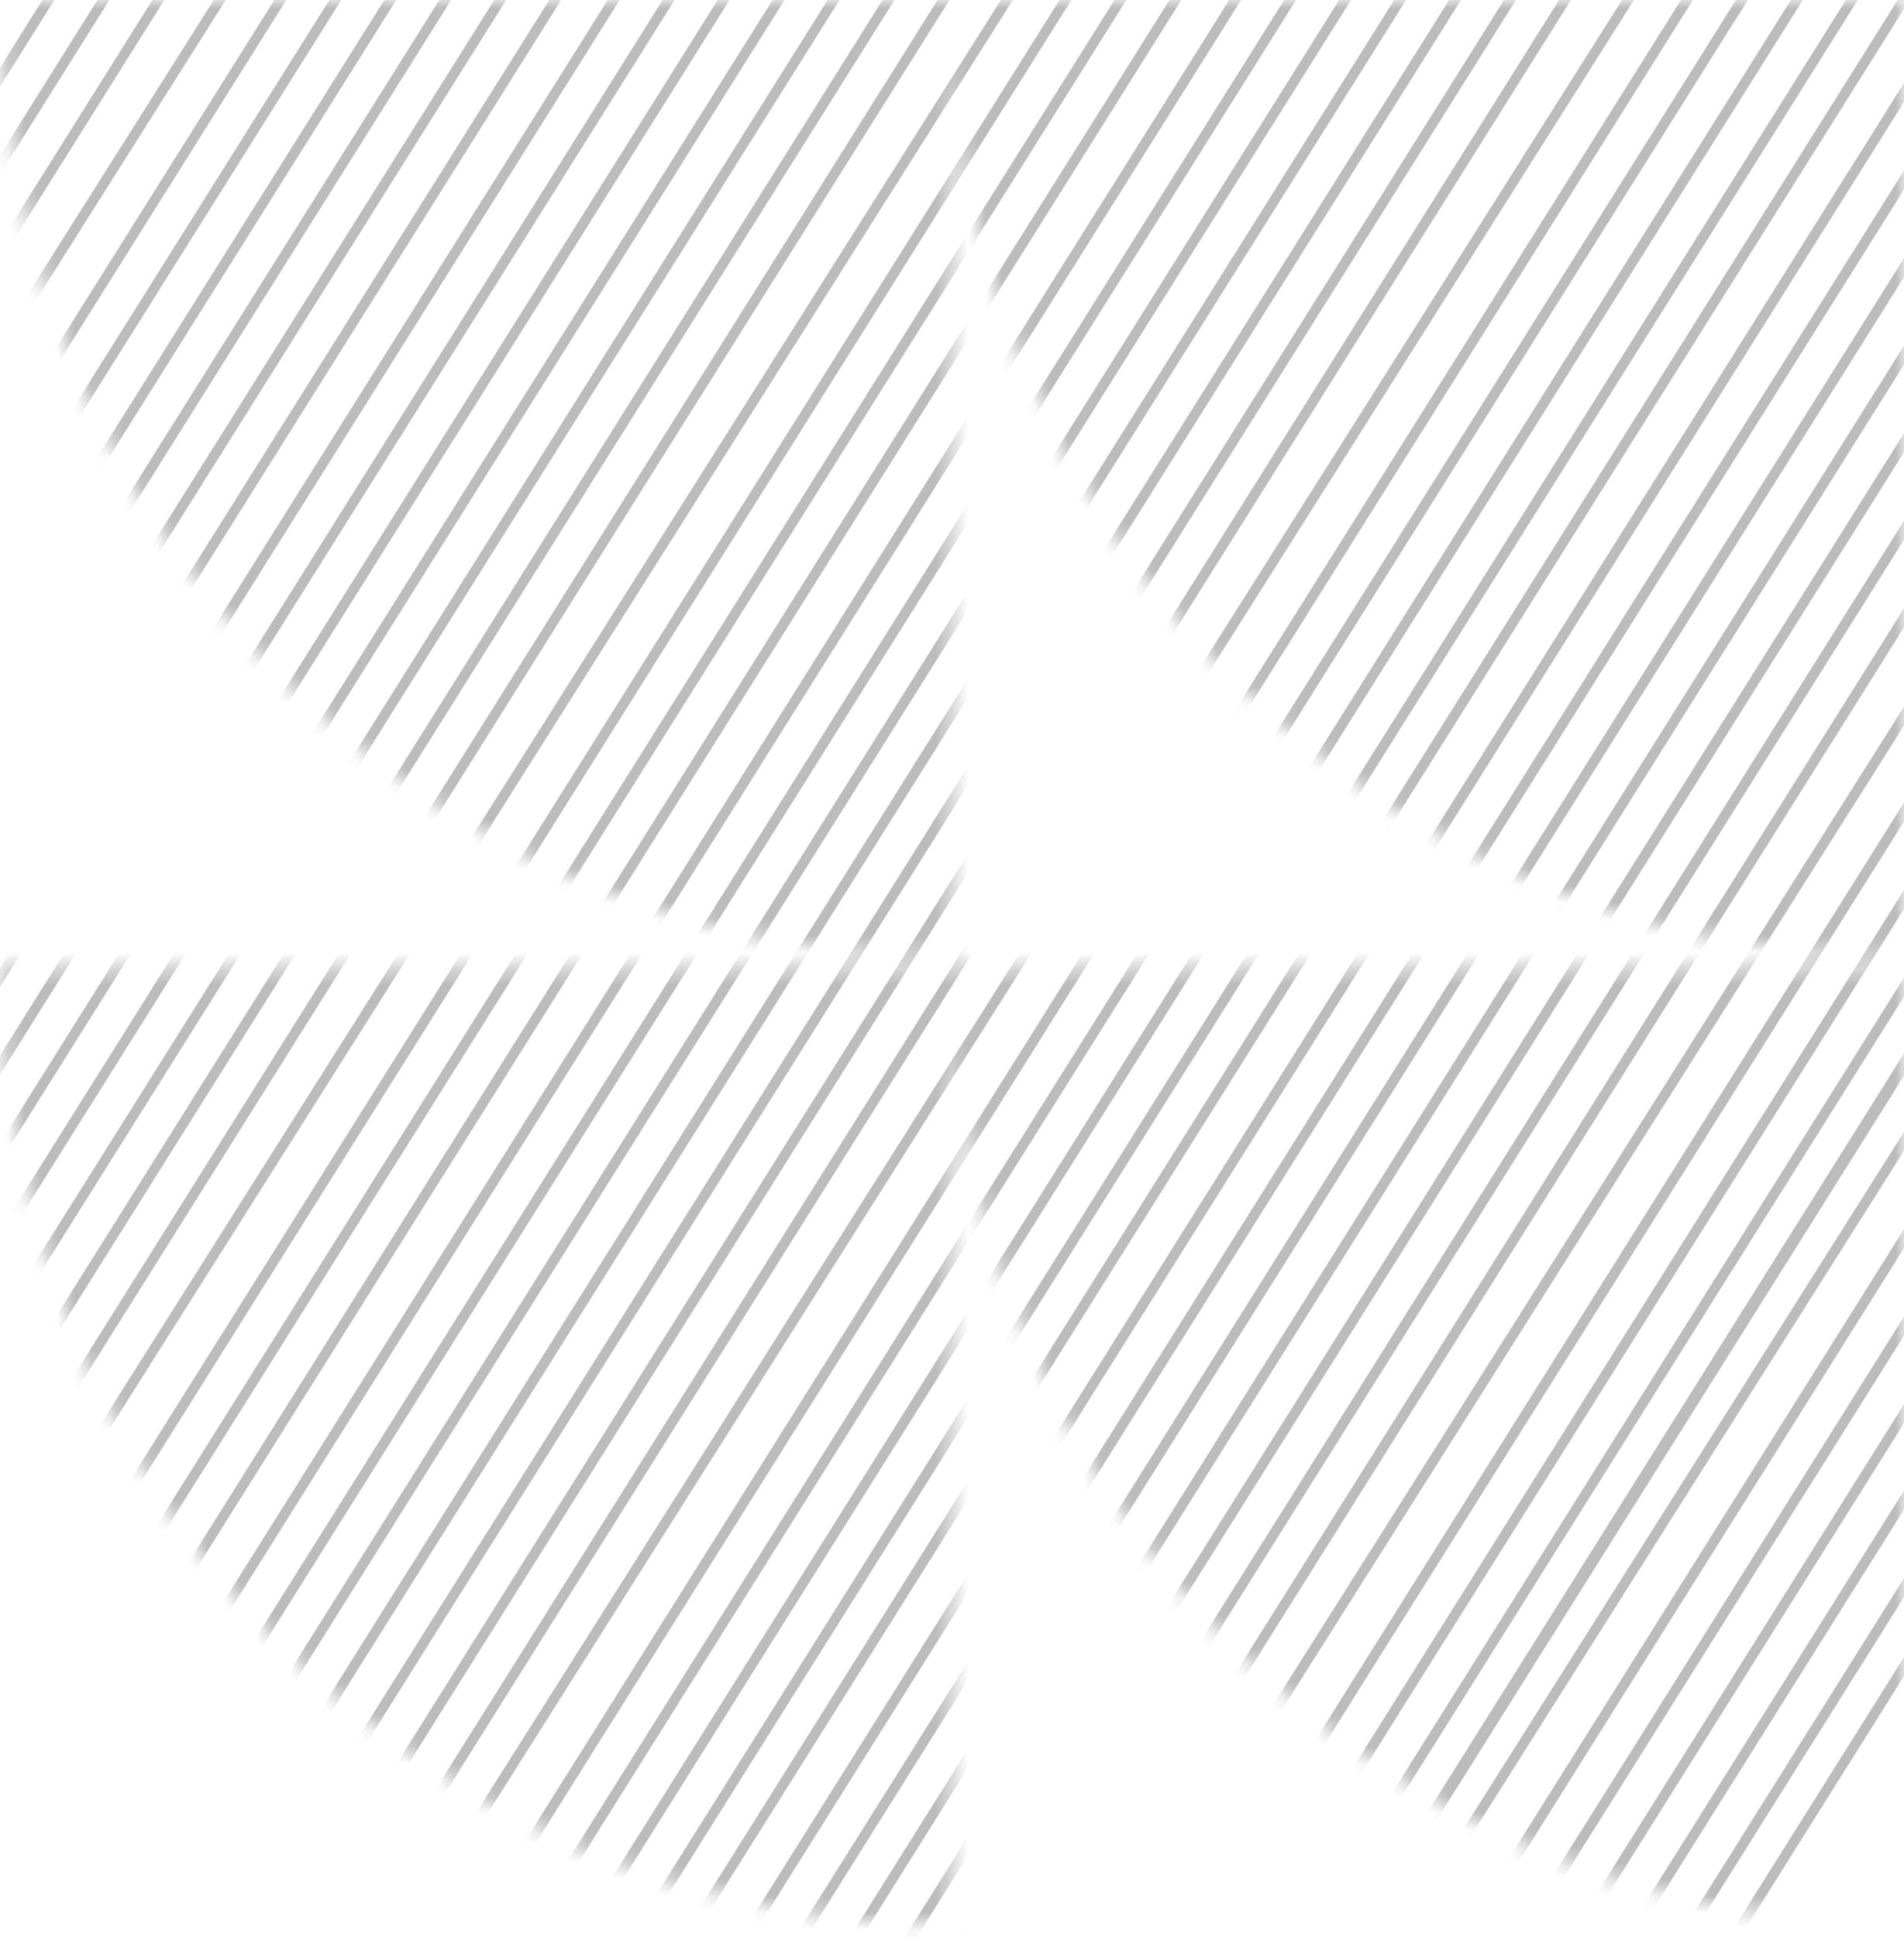 <?xml version="1.0" encoding="UTF-8"?> <svg xmlns="http://www.w3.org/2000/svg" width="115" height="117" viewBox="0 0 115 117" fill="none"><mask id="mask0_135_6872" style="mask-type:alpha" maskUnits="userSpaceOnUse" x="0" y="0" width="115" height="117"><path d="M115 58.42V116.278C107.442 116.278 99.957 114.781 92.974 111.874C85.991 108.966 79.646 104.704 74.302 99.332C68.957 93.959 64.718 87.581 61.825 80.561C59.391 74.653 57.951 68.388 57.556 62.022V116.278C49.998 116.278 42.513 114.781 35.53 111.874C28.547 108.966 22.202 104.704 16.858 99.332C11.513 93.959 7.274 87.581 4.381 80.561C1.489 73.541 0 66.018 0 58.42H115Z" fill="#A08B62"></path><path d="M115 57.858C107.442 57.858 99.957 56.362 92.974 53.454C85.991 50.546 79.646 46.284 74.302 40.912C68.957 35.539 64.718 29.161 61.825 22.141C59.391 16.233 57.951 9.968 57.556 3.602V57.858C49.998 57.858 42.513 56.362 35.53 53.454C28.547 50.546 22.202 46.284 16.858 40.912C11.513 35.539 7.274 29.161 4.381 22.141C1.489 15.122 0 7.598 0 6.10352e-05H115V57.858Z" fill="#A08B62"></path></mask><g mask="url(#mask0_135_6872)"><path d="M47.443 -92.046L-58.777 77.112" stroke="#BCBCBC" stroke-width="0.608"></path><path d="M118.359 -69.685L12.139 99.473" stroke="#BCBCBC" stroke-width="0.608"></path><path d="M49.555 -90.121L-56.665 79.037" stroke="#BCBCBC" stroke-width="0.608"></path><path d="M120.472 -67.76L14.252 101.397" stroke="#BCBCBC" stroke-width="0.608"></path><path d="M51.666 -88.197L-54.553 80.961" stroke="#BCBCBC" stroke-width="0.608"></path><path d="M122.582 -65.836L16.363 103.322" stroke="#BCBCBC" stroke-width="0.608"></path><path d="M53.779 -86.272L-52.441 82.886" stroke="#BCBCBC" stroke-width="0.608"></path><path d="M124.696 -63.911L18.476 105.246" stroke="#BCBCBC" stroke-width="0.608"></path><path d="M55.89 -84.348L-50.33 84.81" stroke="#BCBCBC" stroke-width="0.608"></path><path d="M126.806 -61.987L20.586 107.171" stroke="#BCBCBC" stroke-width="0.608"></path><path d="M58.002 -82.423L-48.217 86.734" stroke="#BCBCBC" stroke-width="0.608"></path><path d="M128.918 -60.062L22.699 109.096" stroke="#BCBCBC" stroke-width="0.608"></path><path d="M60.114 -80.499L-46.106 88.659" stroke="#BCBCBC" stroke-width="0.608"></path><path d="M131.031 -58.138L24.811 111.02" stroke="#BCBCBC" stroke-width="0.608"></path><path d="M62.84 -78.4L-43.995 90.583" stroke="#BCBCBC" stroke-width="0.608"></path><path d="M133.758 -56.039L26.923 112.944" stroke="#BCBCBC" stroke-width="0.608"></path><path d="M64.953 -76.476L-41.267 92.682" stroke="#BCBCBC" stroke-width="0.608"></path><path d="M135.869 -54.115L29.65 115.043" stroke="#BCBCBC" stroke-width="0.608"></path><path d="M67.065 -74.551L-39.155 94.606" stroke="#BCBCBC" stroke-width="0.608"></path><path d="M137.981 -52.19L31.761 116.967" stroke="#BCBCBC" stroke-width="0.608"></path><path d="M69.177 -72.627L-37.043 96.531" stroke="#BCBCBC" stroke-width="0.608"></path><path d="M140.092 -50.266L33.872 118.891" stroke="#BCBCBC" stroke-width="0.608"></path><path d="M71.287 -70.702L-34.932 98.455" stroke="#BCBCBC" stroke-width="0.608"></path><path d="M142.204 -48.341L35.985 120.816" stroke="#BCBCBC" stroke-width="0.608"></path><path d="M73.4 -68.778L-32.82 100.379" stroke="#BCBCBC" stroke-width="0.608"></path><path d="M178.958 -37.563L54.236 161.061" stroke="#BCBCBC" stroke-width="0.714"></path><path d="M75.512 -66.853L-30.708 102.304" stroke="#BCBCBC" stroke-width="0.608"></path><path d="M77.45 -64.314L-28.77 104.844" stroke="#BCBCBC" stroke-width="0.608"></path><path d="M79.562 -62.39L-26.658 106.768" stroke="#BCBCBC" stroke-width="0.608"></path><path d="M81.673 -60.465L-24.547 108.693" stroke="#BCBCBC" stroke-width="0.608"></path><path d="M83.785 -58.54L-22.434 110.617" stroke="#BCBCBC" stroke-width="0.608"></path><path d="M85.897 -56.616L-20.323 112.541" stroke="#BCBCBC" stroke-width="0.608"></path><path d="M88.009 -54.691L-18.211 114.466" stroke="#BCBCBC" stroke-width="0.608"></path><path d="M90.121 -52.767L-16.099 116.391" stroke="#BCBCBC" stroke-width="0.608"></path><path d="M92.847 -50.669L-13.988 118.315" stroke="#BCBCBC" stroke-width="0.608"></path><path d="M94.959 -48.744L-11.26 120.413" stroke="#BCBCBC" stroke-width="0.608"></path><path d="M97.07 -46.82L-9.15 122.338" stroke="#BCBCBC" stroke-width="0.608"></path><path d="M99.183 -44.895L-7.037 124.262" stroke="#BCBCBC" stroke-width="0.608"></path><path d="M144.259 -46.636L38.039 122.522" stroke="#BCBCBC" stroke-width="0.608"></path><path d="M146.197 -44.096L39.977 125.061" stroke="#BCBCBC" stroke-width="0.608"></path><path d="M148.308 -42.172L42.088 126.986" stroke="#BCBCBC" stroke-width="0.608"></path><path d="M150.421 -40.247L44.202 128.91" stroke="#BCBCBC" stroke-width="0.608"></path><path d="M152.532 -38.323L46.312 130.835" stroke="#BCBCBC" stroke-width="0.608"></path><path d="M154.644 -36.398L48.424 132.759" stroke="#BCBCBC" stroke-width="0.608"></path><path d="M156.756 -34.474L50.536 134.684" stroke="#BCBCBC" stroke-width="0.608"></path><path d="M158.869 -32.549L52.649 136.608" stroke="#BCBCBC" stroke-width="0.608"></path><path d="M161.594 -30.451L54.759 138.533" stroke="#BCBCBC" stroke-width="0.608"></path><path d="M169.278 -16.925L62.444 152.059" stroke="#BCBCBC" stroke-width="0.608"></path><path d="M163.705 -28.526L57.486 140.631" stroke="#BCBCBC" stroke-width="0.608"></path><path d="M171.39 -15L65.17 154.157" stroke="#BCBCBC" stroke-width="0.608"></path><path d="M165.818 -26.602L59.598 142.555" stroke="#BCBCBC" stroke-width="0.608"></path><path d="M173.5 -13.076L67.281 156.082" stroke="#BCBCBC" stroke-width="0.608"></path><path d="M177.412 -8.801L71.193 160.357" stroke="#BCBCBC" stroke-width="0.608"></path><path d="M167.929 -24.678L61.709 144.48" stroke="#BCBCBC" stroke-width="0.608"></path><path d="M175.613 -11.151L69.393 158.007" stroke="#BCBCBC" stroke-width="0.608"></path><path d="M179.525 -6.876L73.305 162.282" stroke="#BCBCBC" stroke-width="0.608"></path><path d="M182.524 -6.884L76.304 162.274" stroke="#BCBCBC" stroke-width="0.608"></path></g></svg> 